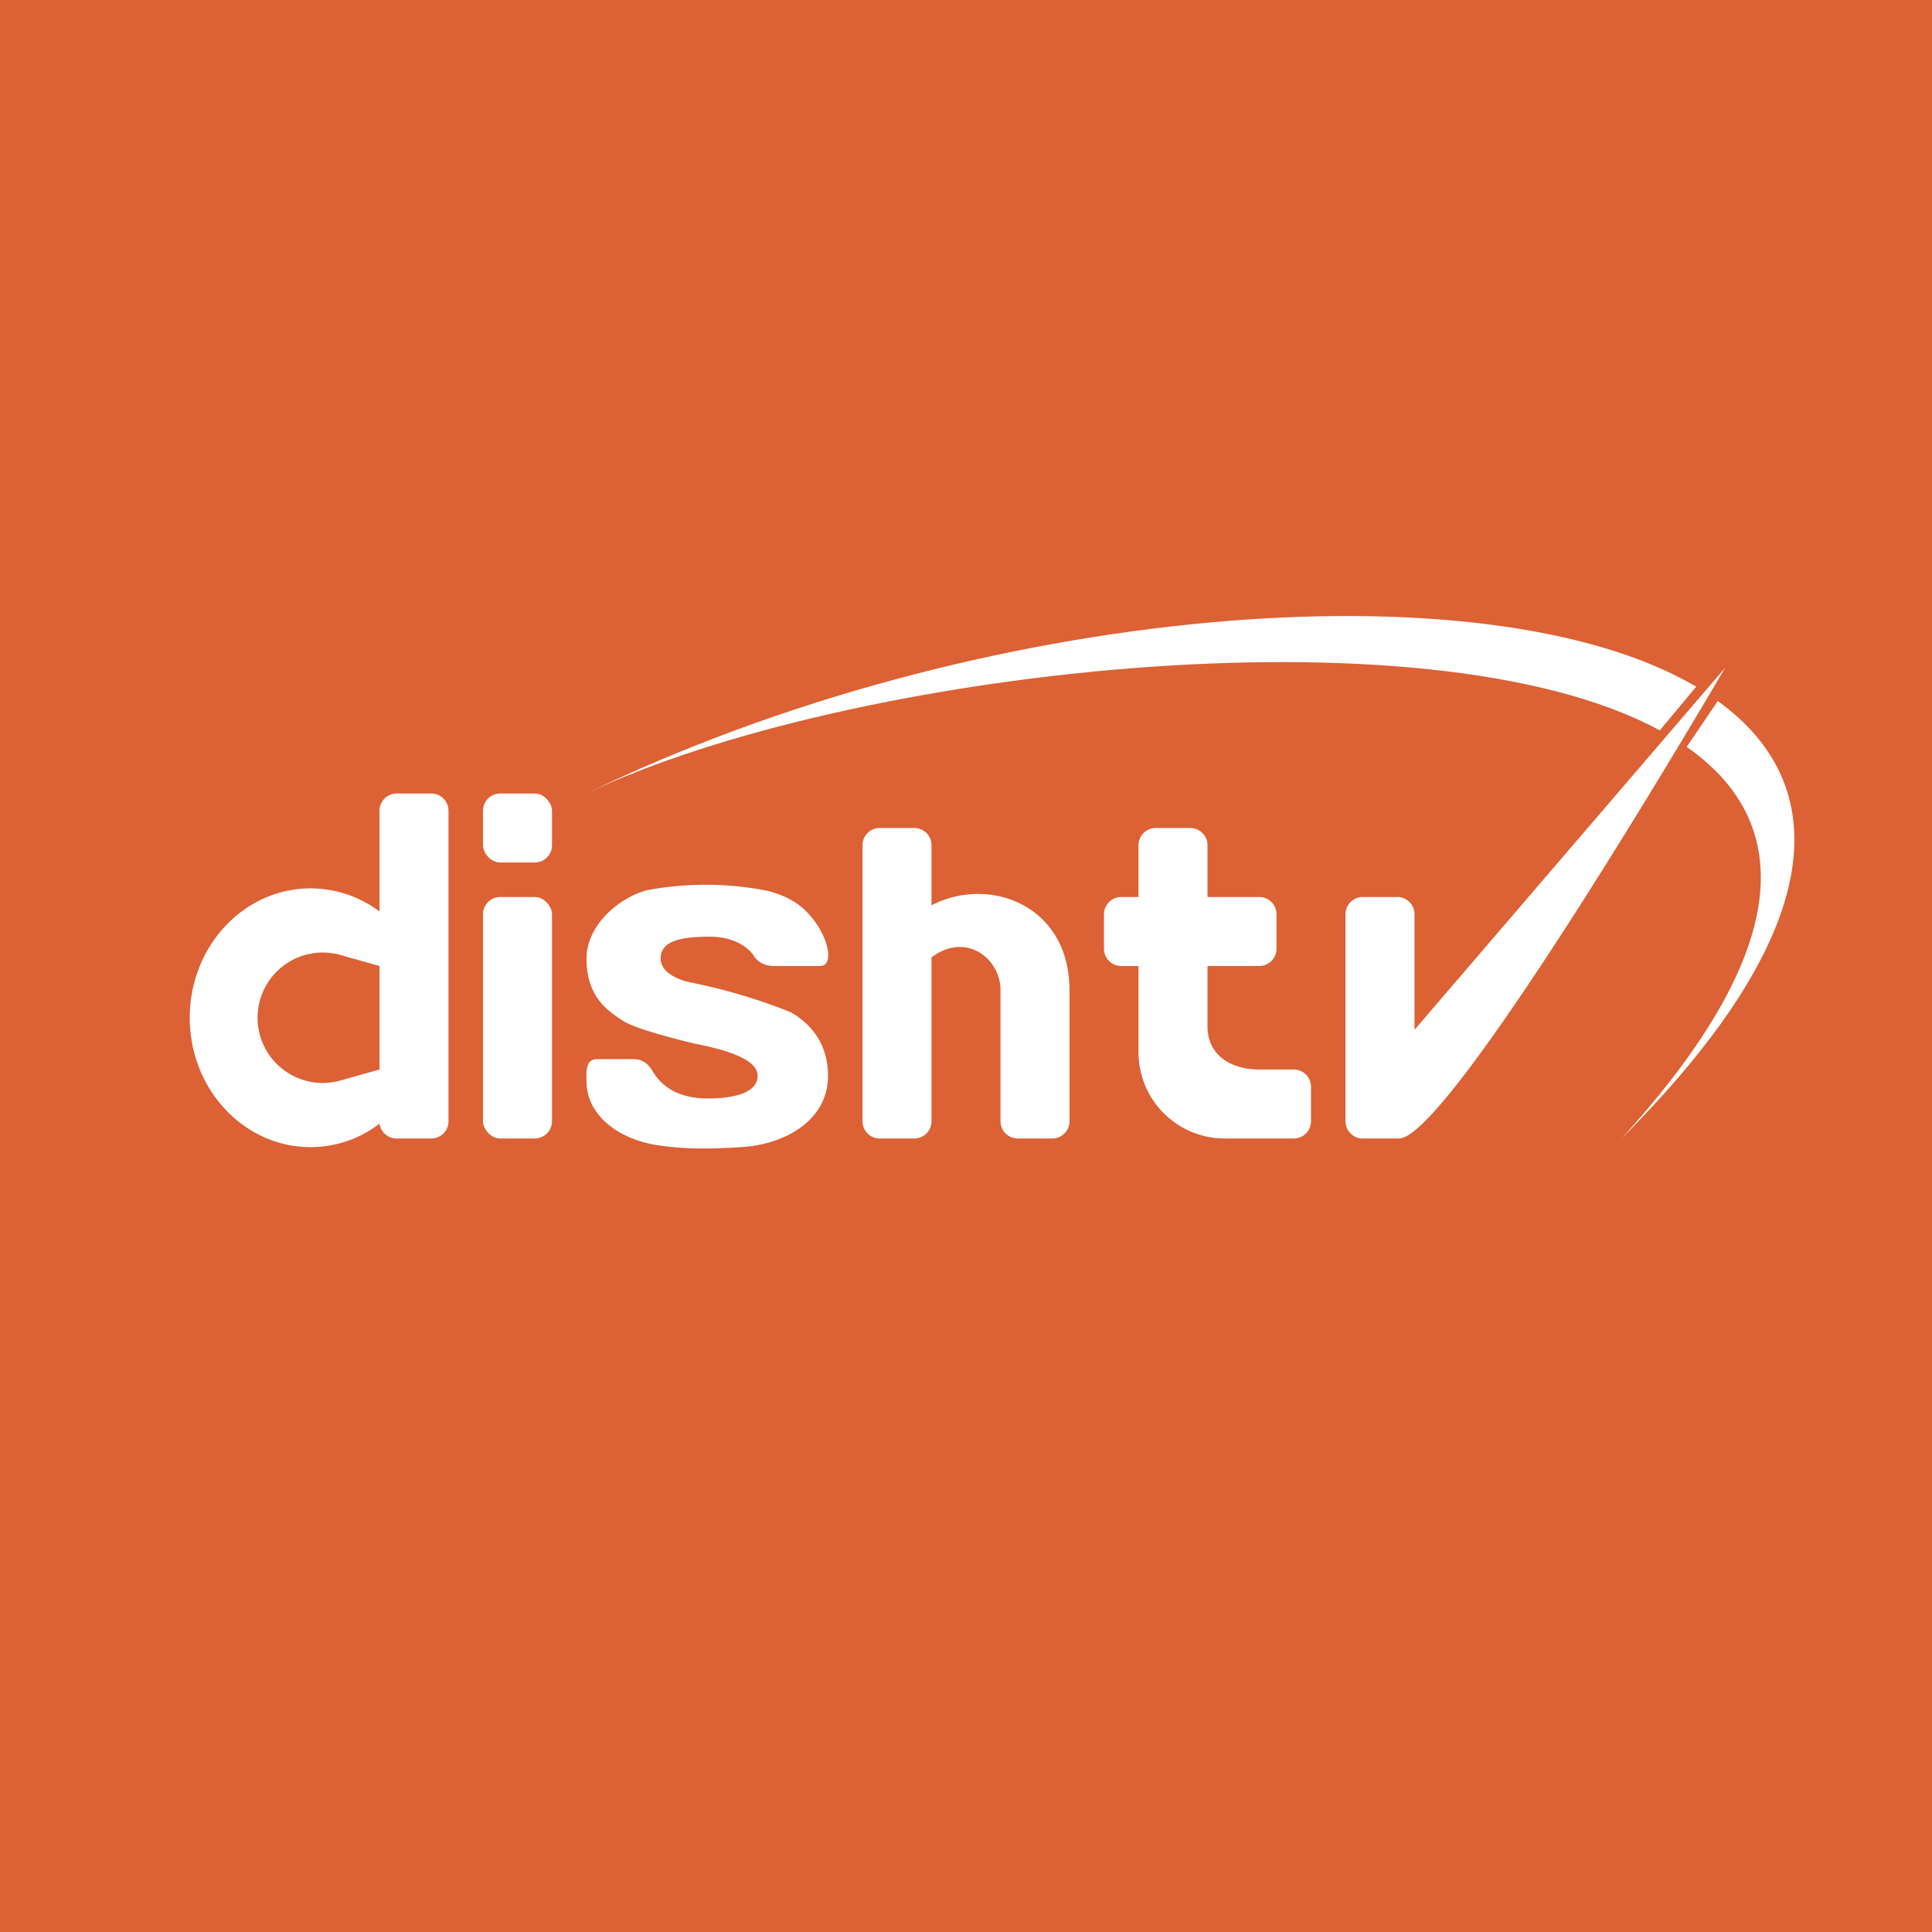 <!-- by TradingView --><svg xmlns="http://www.w3.org/2000/svg" width="56" height="56"><path fill="#DC6134" d="M0 0h56v56H0z"/><path d="M25.5 24a.5.5 0 00-.5.5v8a.5.5 0 00.5.5h1a.5.5 0 00.5-.5v-4.75c1-.75 2 .03 2 .95v3.8a.5.5 0 00.5.5h1a.5.5 0 00.5-.5v-3.8c0-2.46-2.32-3.33-4-2.46V24.5a.5.5 0 00-.5-.5h-1z" fill="#fff"/><path fill-rule="evenodd" d="M11.5 23a.5.5 0 00-.5.5v2.92a3.33 3.33 0 00-2-.67c-1.93 0-3.5 1.68-3.5 3.75 0 2.07 1.57 3.75 3.5 3.75.75 0 1.44-.25 2-.68a.5.5 0 00.5.43h1a.5.5 0 00.5-.5v-9a.5.5 0 00-.5-.5h-1zm-.5 8v-3l-1.1-.31a1.89 1.89 0 100 3.62L11 31z" fill="#fff"/><rect x="14" y="26" width="2" height="7" rx=".5" fill="#fff"/><rect x="14" y="23" width="2" height="2" rx=".5" fill="#fff"/><path d="M41 29.85l9-10.49S42.05 33 40.55 33H39.5a.5.5 0 01-.5-.5v-6a.5.5 0 01.5-.5h1a.5.5 0 01.5.5v3.35zm-8-5.35a.5.5 0 01.5-.5h1a.5.5 0 01.5.5V26h1.5a.5.5 0 01.5.5v1a.5.5 0 01-.5.5H35v1.75c0 .83.67 1.25 1.5 1.25h1a.5.5 0 01.5.5v1a.5.5 0 01-.5.5h-2a2.5 2.5 0 01-2.5-2.5V28h-.5a.5.5 0 01-.5-.5v-1a.5.5 0 01.5-.5h.5v-1.5zM22.4 28h1.37c.28 0 .24-.36.23-.42-.01-.05-.06-.55-.58-1.11-.36-.4-.88-.59-1.28-.67a9.25 9.25 0 00-3.37 0c-.8.2-1.77 1-1.77 1.99 0 1.15.68 1.55 1.06 1.8s1.78.59 2.08.66c.3.07 1.82.32 1.82.93s-1.03.66-1.43.66c-.92 0-1.37-.38-1.62-.8-.2-.34-.45-.34-.56-.34H17.3c-.35 0-.3.43-.3.63 0 1.08 1.06 1.73 2.1 1.87.79.12 1.59.1 2.38.05 1.24-.07 2.52-.75 2.52-2.07 0-.86-.43-1.47-1.08-1.84a16.4 16.4 0 00-2.89-.86c-.15-.03-.88-.2-.88-.7 0-.49.54-.63 1.43-.63.65 0 1.1.28 1.28.57.15.23.42.28.54.28z" fill="#fff"/><path d="M49.16 19.9C43.03 16.3 28.26 17.53 17 23c7.43-3.55 24.31-5.52 31.11-1.83l1.05-1.26zm.63.42l-.9 1.33C51.92 23.76 52.13 27.37 47 33c6.1-6.1 6.12-10.28 2.79-12.68z" fill="#fff"/></svg>